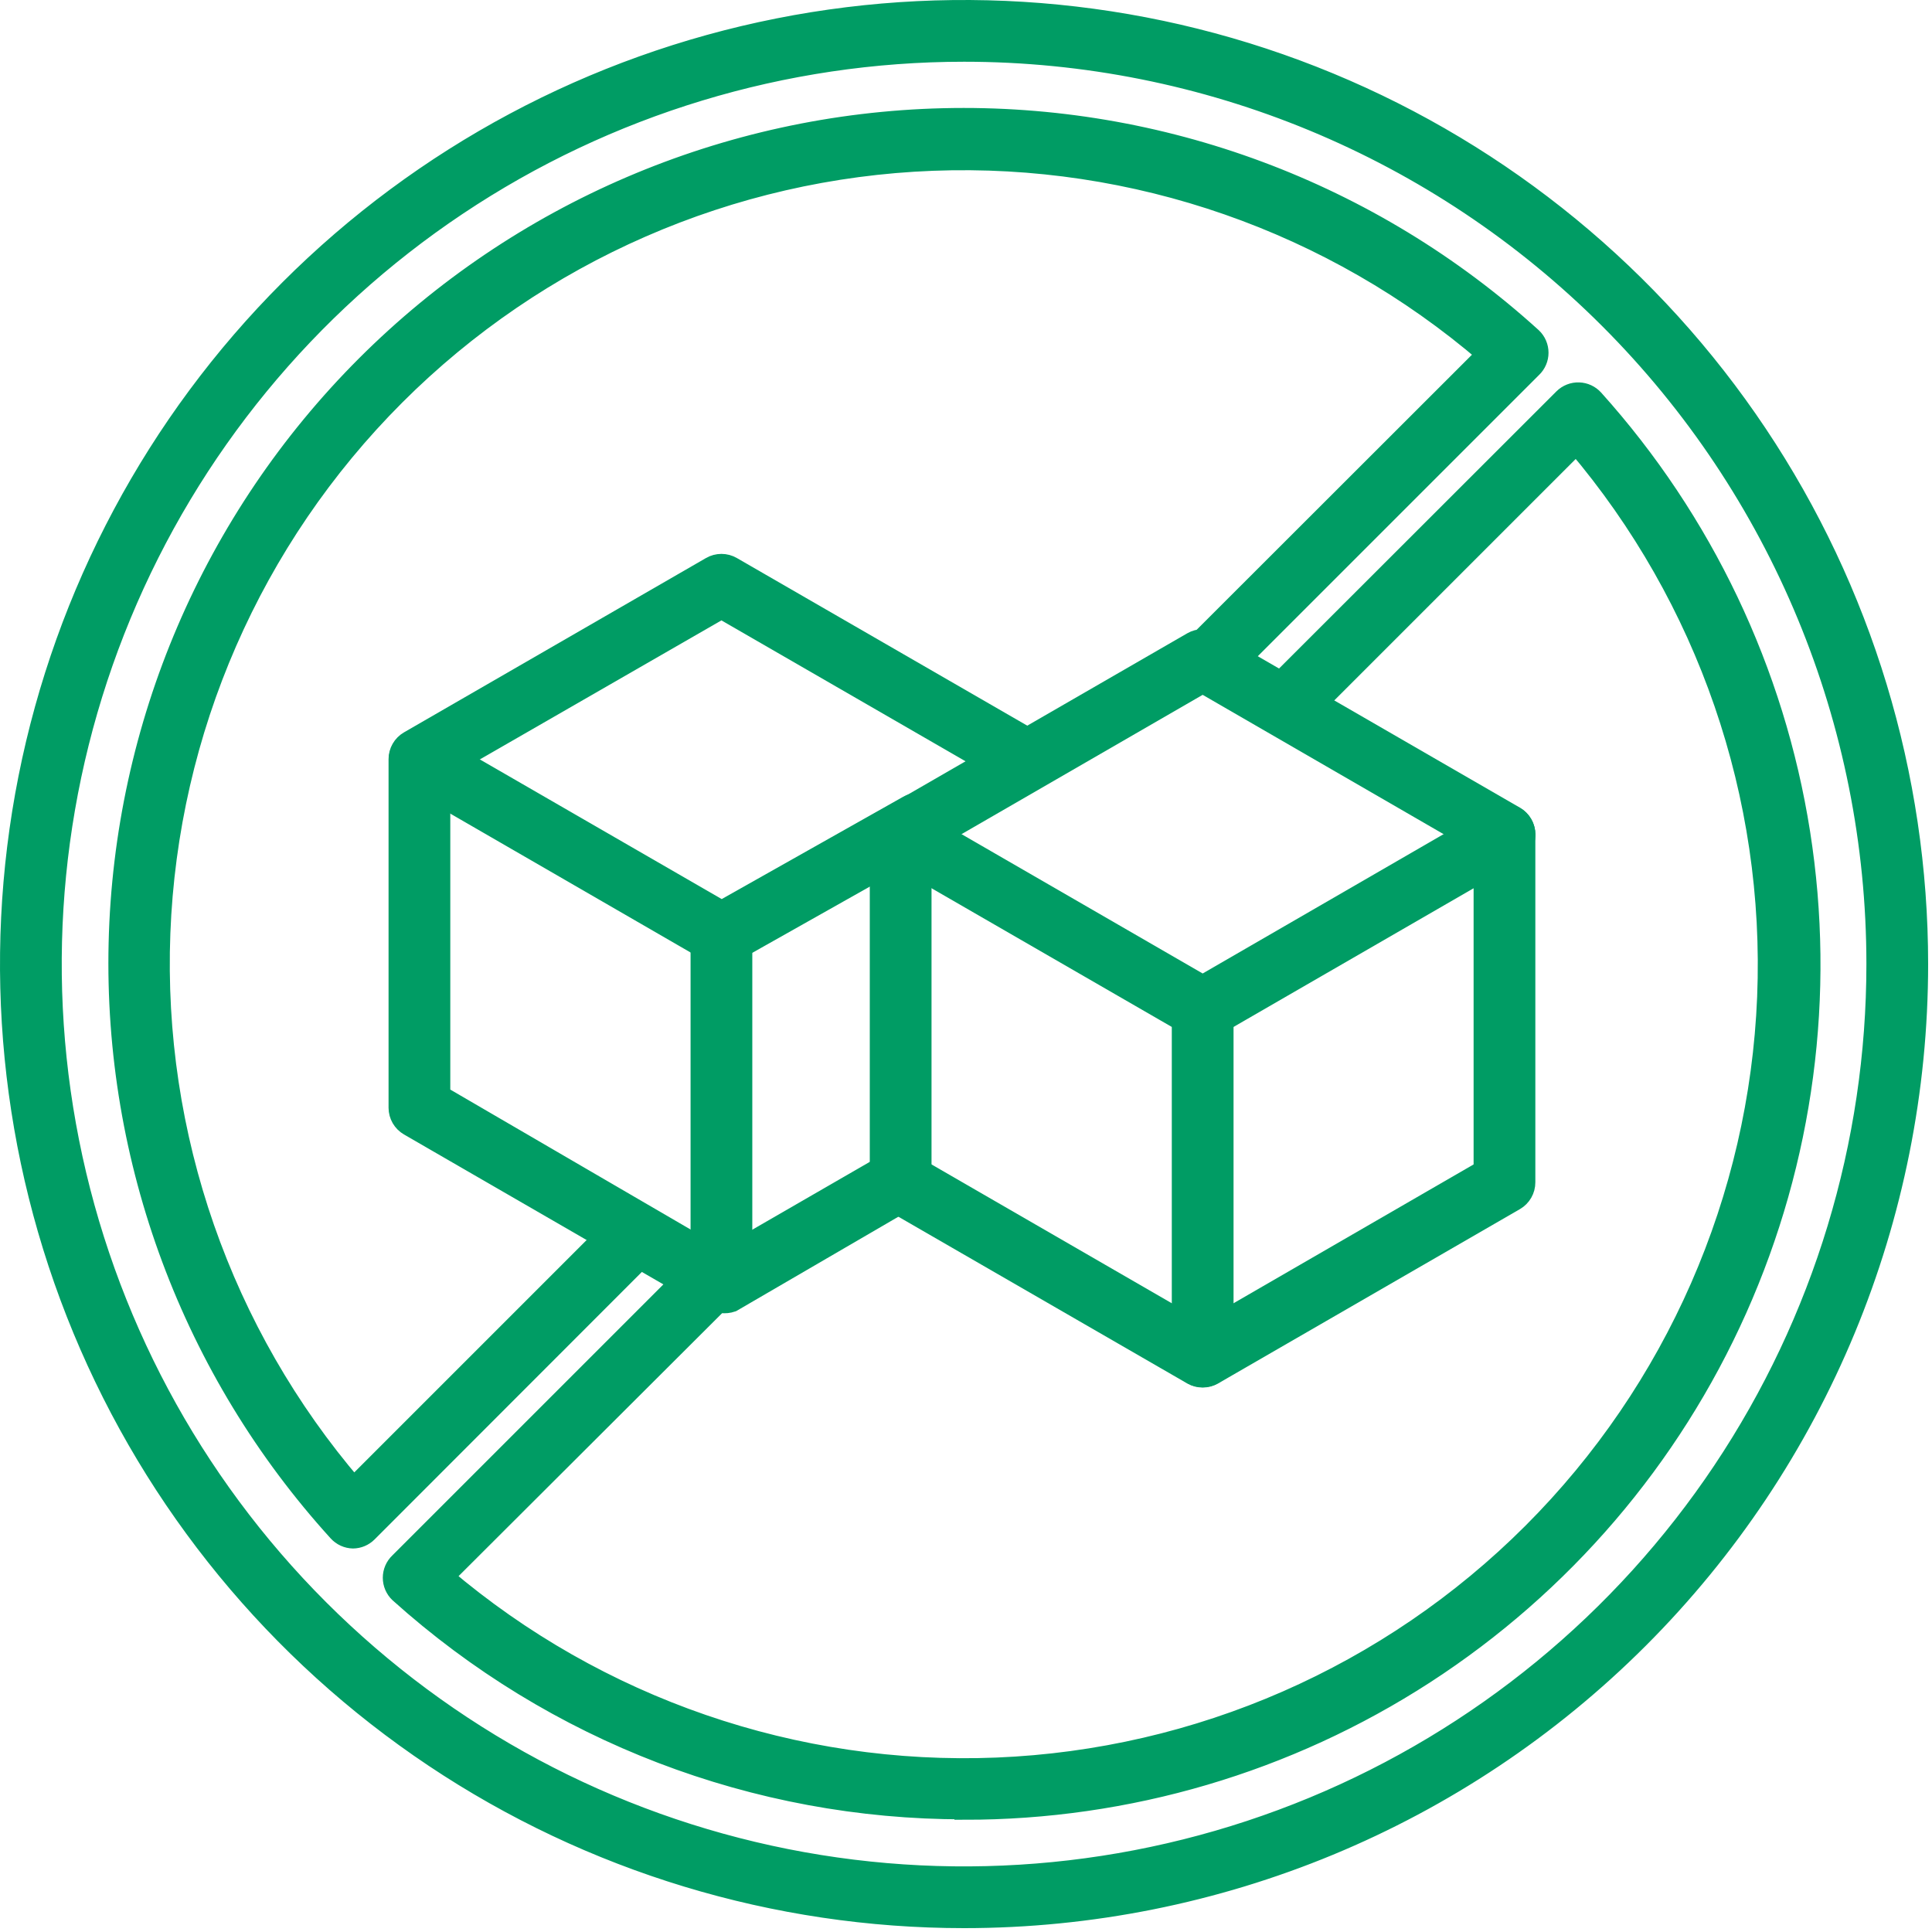 <svg width="200" height="200" viewBox="0 0 200 200" fill="none" xmlns="http://www.w3.org/2000/svg">
<path d="M74.683 134.929C74.299 134.923 73.923 134.825 73.585 134.643L42.321 116.574C41.989 116.382 41.713 116.107 41.52 115.776C41.328 115.445 41.225 115.069 41.223 114.686V78.591C41.221 78.204 41.322 77.823 41.515 77.488C41.707 77.152 41.985 76.874 42.321 76.68L73.585 58.633C73.919 58.44 74.297 58.339 74.683 58.339C75.068 58.339 75.447 58.44 75.781 58.633L107.045 76.68C107.295 76.826 107.514 77.019 107.689 77.249C107.864 77.479 107.992 77.741 108.065 78.02C108.138 78.3 108.156 78.591 108.117 78.877C108.077 79.163 107.982 79.439 107.836 79.688C107.543 80.187 107.064 80.549 106.505 80.698C105.946 80.846 105.351 80.767 104.85 80.479L74.683 63.068L45.614 79.798V113.368L74.683 130.296L92.445 120.043C92.696 119.898 92.972 119.803 93.26 119.766C93.547 119.728 93.838 119.747 94.118 119.823C94.398 119.898 94.659 120.028 94.889 120.206C95.118 120.383 95.309 120.603 95.453 120.855C95.739 121.359 95.814 121.956 95.662 122.516C95.51 123.075 95.143 123.551 94.641 123.841L75.781 134.819C75.428 134.94 75.052 134.978 74.683 134.929V134.929Z" fill="#009C64" stroke="#009C64" stroke-width="2"/>
<path d="M74.683 98.943C74.299 98.938 73.923 98.84 73.585 98.658L42.321 80.588C41.822 80.295 41.459 79.817 41.311 79.258C41.163 78.699 41.242 78.104 41.53 77.603C41.82 77.1 42.296 76.733 42.856 76.581C43.415 76.429 44.012 76.504 44.516 76.79L74.705 94.223L93.982 83.355C94.489 83.064 95.09 82.986 95.654 83.138C96.218 83.29 96.699 83.661 96.99 84.167C97.281 84.674 97.359 85.275 97.207 85.84C97.054 86.404 96.684 86.884 96.177 87.175L75.803 98.658C75.462 98.851 75.075 98.95 74.683 98.943Z" fill="#009C64" stroke="#009C64" stroke-width="2"/>
<path d="M74.683 134.907C74.101 134.907 73.542 134.676 73.13 134.264C72.719 133.852 72.487 133.294 72.487 132.712V96.748C72.487 96.166 72.719 95.608 73.13 95.196C73.542 94.784 74.101 94.553 74.683 94.553C75.265 94.553 75.824 94.784 76.235 95.196C76.647 95.608 76.878 96.166 76.878 96.748V132.712C76.878 133.294 76.647 133.852 76.235 134.264C75.824 134.676 75.265 134.907 74.683 134.907Z" fill="#009C64" stroke="#009C64" stroke-width="2"/>
<path d="M124.5 142.635C124.115 142.637 123.737 142.539 123.402 142.349L92.138 124.302C91.802 124.108 91.525 123.83 91.332 123.494C91.139 123.159 91.038 122.779 91.04 122.392V86.385C91.038 85.998 91.139 85.617 91.332 85.282C91.525 84.946 91.802 84.668 92.138 84.474L123.402 66.427C123.736 66.234 124.115 66.133 124.5 66.133C124.885 66.133 125.264 66.234 125.598 66.427L156.841 84.474C157.176 84.668 157.454 84.946 157.646 85.282C157.839 85.617 157.94 85.998 157.938 86.385V122.392C157.94 122.779 157.839 123.159 157.646 123.494C157.454 123.83 157.176 124.108 156.841 124.302L125.598 142.349C125.263 142.539 124.885 142.637 124.5 142.635V142.635ZM95.431 121.118L124.5 137.914L153.547 121.118V87.57L124.5 70.774L95.431 87.57V121.118Z" fill="#009C64" stroke="#009C64" stroke-width="2"/>
<path d="M124.5 106.65C124.115 106.653 123.737 106.555 123.402 106.365L92.138 88.317C91.631 88.026 91.261 87.546 91.108 86.982C90.956 86.418 91.034 85.816 91.325 85.309C91.616 84.803 92.097 84.433 92.661 84.28C93.225 84.128 93.826 84.206 94.333 84.497L124.5 101.93L154.645 84.497C154.896 84.353 155.173 84.26 155.46 84.222C155.746 84.185 156.038 84.205 156.317 84.28C156.597 84.356 156.858 84.485 157.087 84.662C157.317 84.839 157.509 85.059 157.653 85.309C157.797 85.56 157.891 85.837 157.928 86.124C157.965 86.411 157.945 86.702 157.87 86.982C157.794 87.261 157.665 87.523 157.488 87.752C157.311 87.981 157.091 88.173 156.841 88.317L125.598 106.365C125.263 106.555 124.885 106.653 124.5 106.65V106.65Z" fill="#009C64" stroke="#009C64" stroke-width="2"/>
<path d="M124.5 142.613C123.918 142.613 123.359 142.382 122.948 141.97C122.536 141.558 122.304 141 122.304 140.418V104.454C122.304 103.872 122.536 103.314 122.948 102.902C123.359 102.49 123.918 102.259 124.5 102.259C125.082 102.259 125.641 102.49 126.052 102.902C126.464 103.314 126.696 103.872 126.696 104.454V140.418C126.696 140.706 126.639 140.991 126.528 141.258C126.418 141.524 126.256 141.766 126.052 141.97C125.849 142.174 125.607 142.336 125.34 142.446C125.074 142.556 124.788 142.613 124.5 142.613Z" fill="#009C64" stroke="#009C64" stroke-width="2"/>
<path d="M99.8 198.6C80.259 198.6 61.157 192.806 44.91 181.949C28.662 171.093 15.999 155.663 8.521 137.609C1.043 119.556 -0.914 99.691 2.898 80.525C6.711 61.36 16.12 43.755 29.938 29.938C43.755 16.12 61.36 6.711 80.525 2.898C99.691 -0.914 119.556 1.043 137.609 8.521C155.663 15.999 171.093 28.662 181.949 44.91C192.806 61.157 198.6 80.259 198.6 99.8C198.6 126.004 188.191 151.134 169.662 169.662C151.134 188.191 126.004 198.6 99.8 198.6V198.6ZM99.8 5.391C81.128 5.391 62.875 10.928 47.349 21.302C31.824 31.676 19.723 46.42 12.578 63.671C5.432 80.922 3.562 99.905 7.205 118.218C10.848 136.532 19.84 153.354 33.043 166.557C46.246 179.761 63.068 188.752 81.382 192.395C99.695 196.038 118.678 194.168 135.929 187.023C153.18 179.877 167.925 167.776 178.298 152.251C188.672 136.725 194.209 118.472 194.209 99.8C194.209 74.761 184.262 50.748 166.557 33.043C148.852 15.338 124.839 5.391 99.8 5.391V5.391ZM99.8 187.337C78.203 187.354 57.365 179.367 41.31 164.92C41.094 164.715 40.923 164.468 40.805 164.195C40.688 163.921 40.627 163.626 40.627 163.329C40.627 163.031 40.688 162.736 40.805 162.462C40.923 162.189 41.094 161.942 41.31 161.737L72.4 130.648C72.813 130.234 73.374 130.002 73.958 130.002C74.543 130.002 75.104 130.234 75.517 130.648C75.931 131.061 76.163 131.622 76.163 132.207C76.163 132.791 75.931 133.352 75.517 133.765L45.987 163.23C61.903 176.752 82.326 183.789 103.193 182.942C124.061 182.094 143.845 173.425 158.613 158.657C173.381 143.889 182.05 124.105 182.898 103.237C183.745 82.37 176.708 61.947 163.186 46.031L134.907 74.31C134.496 74.719 133.939 74.948 133.359 74.948C132.779 74.948 132.223 74.719 131.811 74.31C131.402 73.898 131.173 73.342 131.173 72.762C131.173 72.182 131.402 71.625 131.811 71.214L161.825 41.223C162.038 41.011 162.292 40.846 162.571 40.736C162.85 40.626 163.149 40.575 163.449 40.586C163.744 40.596 164.035 40.665 164.303 40.789C164.57 40.914 164.81 41.091 165.008 41.31C176.328 53.898 183.755 69.497 186.39 86.22C189.025 102.942 186.754 120.069 179.853 135.528C172.952 150.986 161.717 164.112 147.509 173.315C133.301 182.518 116.729 187.404 99.8 187.381V187.337ZM36.546 159.3C36.247 159.293 35.953 159.225 35.681 159.101C35.409 158.976 35.166 158.797 34.965 158.575C19.842 141.929 11.706 120.1 12.245 97.616C12.784 75.132 21.955 53.718 37.859 37.815C53.762 21.912 75.176 12.739 97.66 12.201C120.144 11.662 141.973 19.798 158.619 34.921C158.835 35.127 159.007 35.373 159.124 35.647C159.242 35.921 159.302 36.215 159.302 36.513C159.302 36.811 159.242 37.106 159.124 37.379C159.007 37.653 158.835 37.9 158.619 38.105L127.596 69.128C127.182 69.542 126.622 69.774 126.037 69.774C125.452 69.774 124.892 69.542 124.478 69.128C124.065 68.715 123.833 68.154 123.833 67.569C123.833 66.985 124.065 66.424 124.478 66.01L153.855 36.656C137.951 23.014 117.483 15.88 96.546 16.68C75.608 17.48 55.744 26.156 40.928 40.972C26.113 55.788 17.437 75.652 16.636 96.59C15.836 117.527 22.97 137.995 36.612 153.899L63.837 126.674C64.034 126.444 64.276 126.257 64.548 126.125C64.821 125.994 65.117 125.92 65.42 125.908C65.722 125.896 66.024 125.947 66.305 126.058C66.587 126.168 66.843 126.335 67.057 126.549C67.271 126.763 67.438 127.019 67.549 127.301C67.659 127.583 67.71 127.884 67.698 128.187C67.687 128.489 67.613 128.786 67.481 129.058C67.349 129.33 67.162 129.573 66.933 129.769L38.061 158.663C37.657 159.063 37.114 159.292 36.546 159.3V159.3Z" fill="#009C64" stroke="#009C64" stroke-width="2"/>
</svg>
